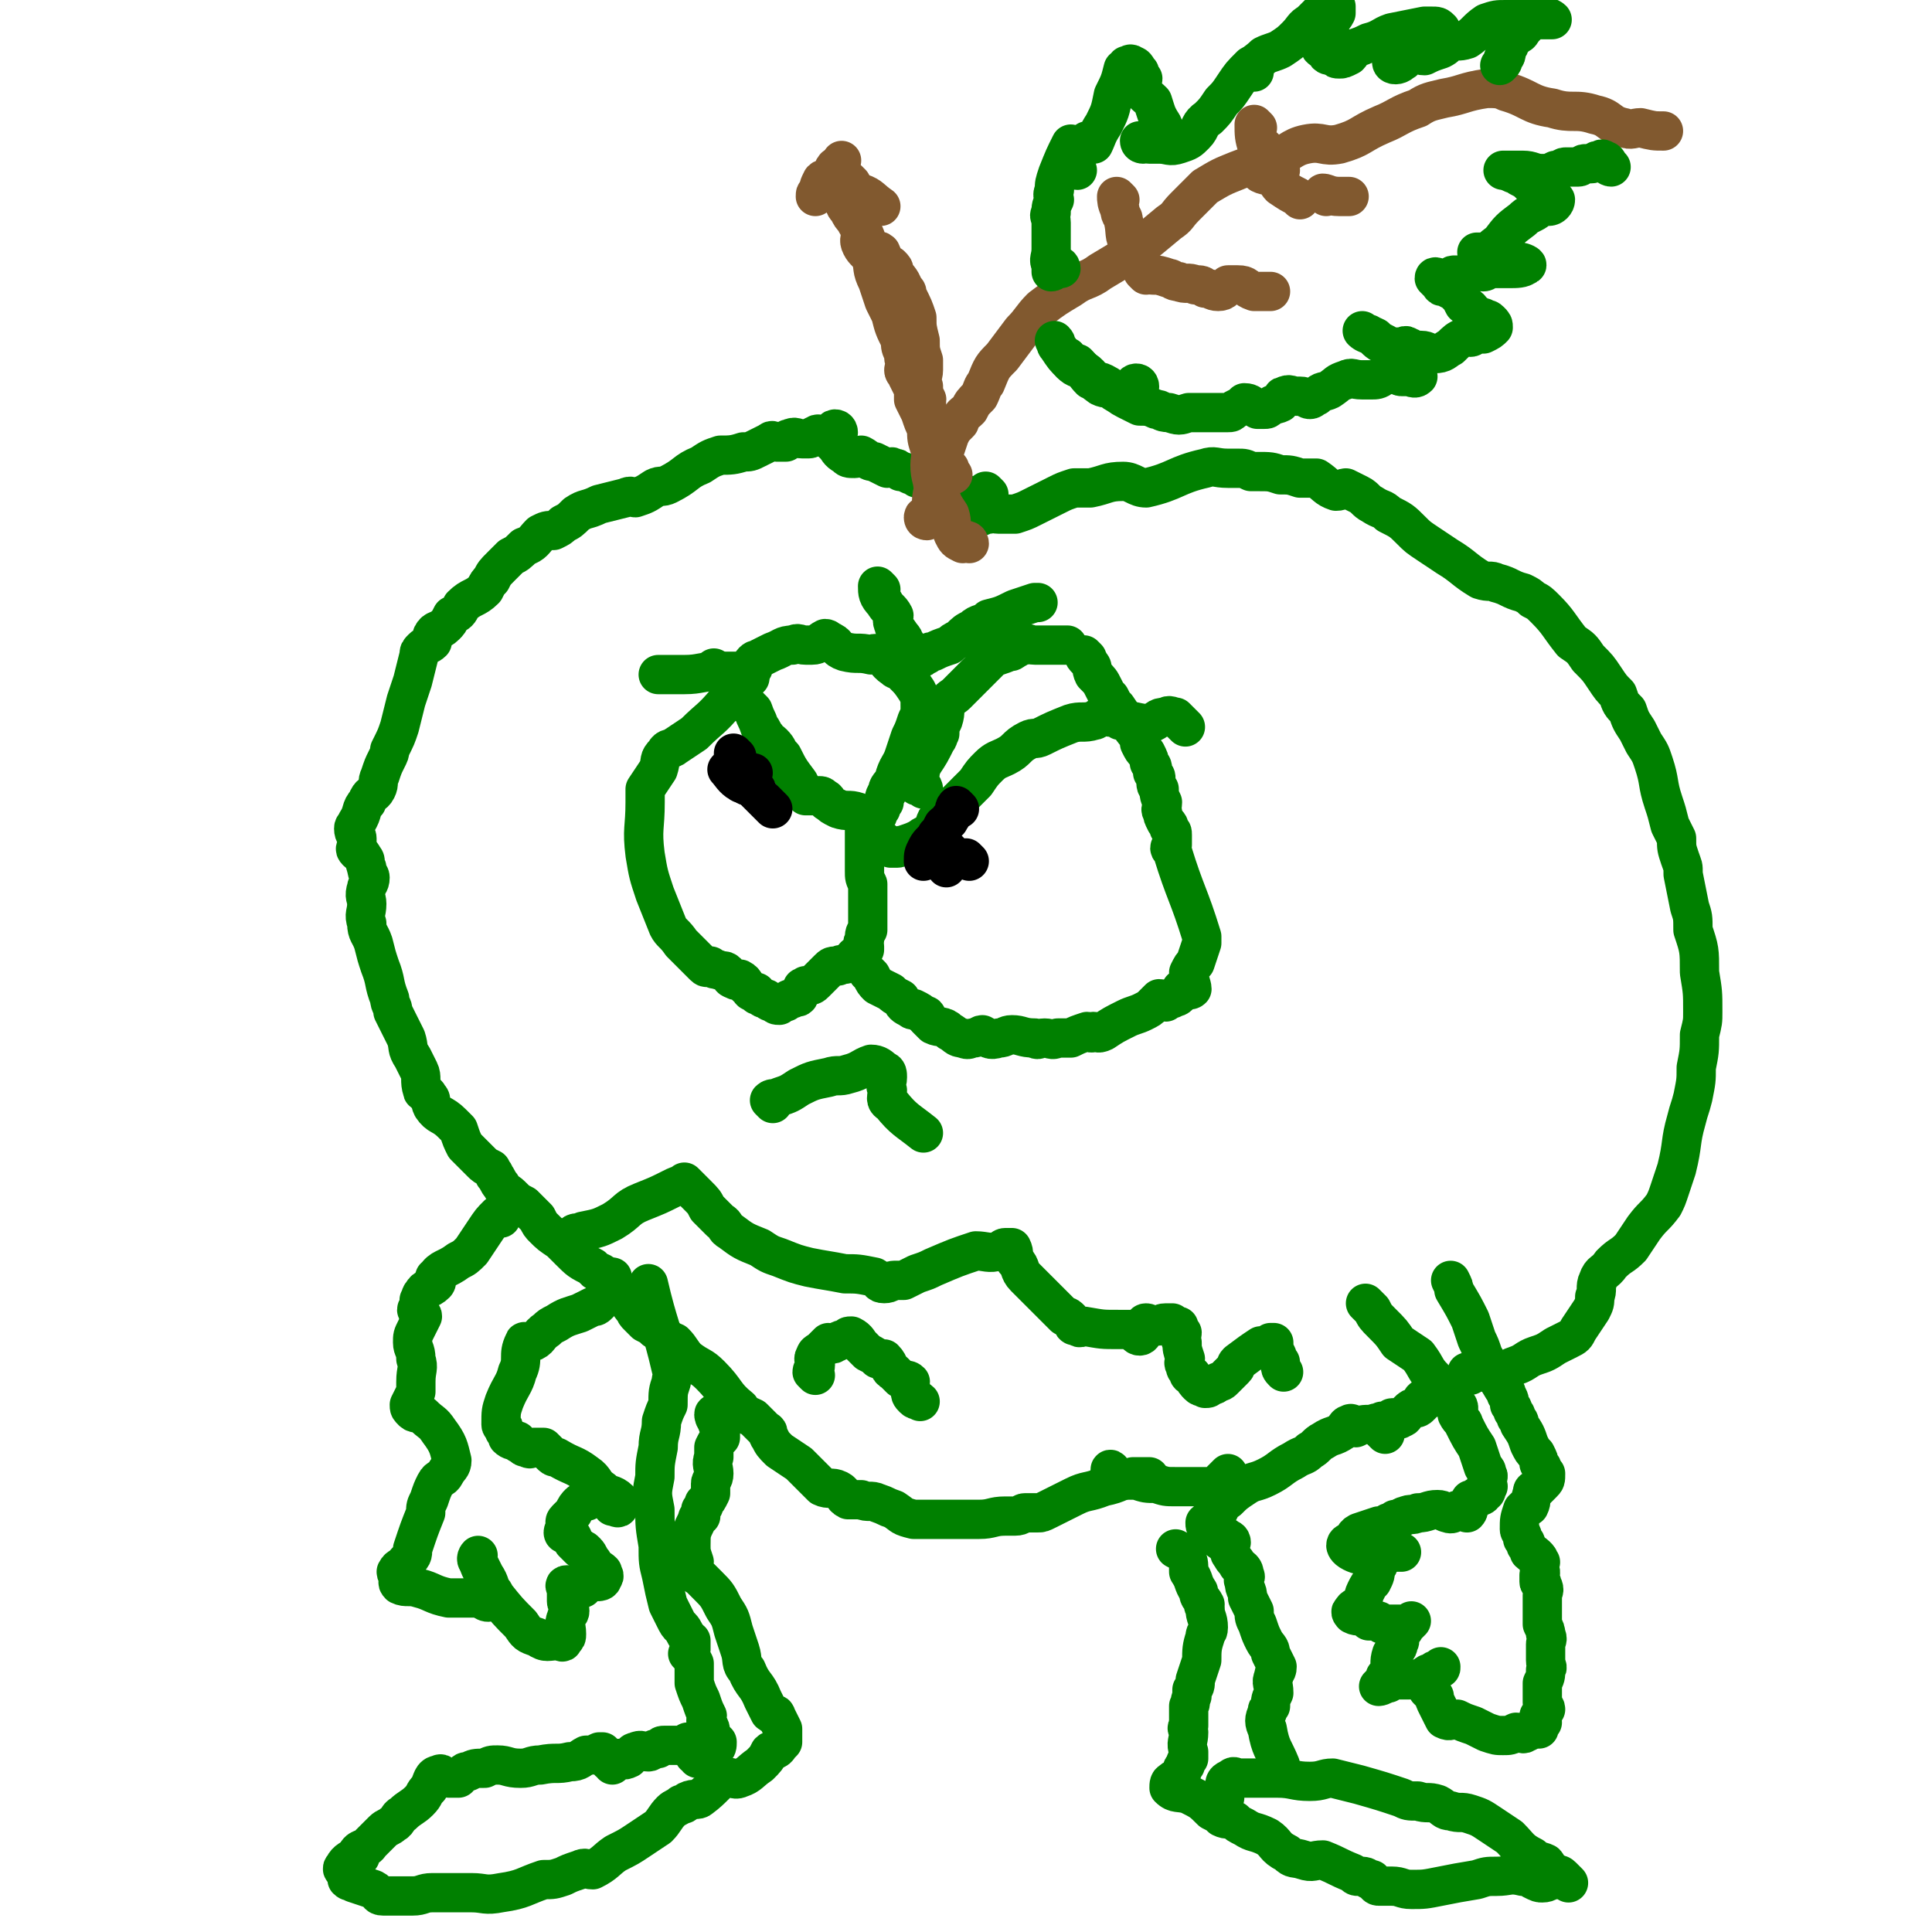 <svg viewBox='0 0 590 590' version='1.1' xmlns='http://www.w3.org/2000/svg' xmlns:xlink='http://www.w3.org/1999/xlink'><g fill='none' stroke='#008000' stroke-width='12' stroke-linecap='round' stroke-linejoin='round'><path d='M374,553c0,-1 -1,-1 -1,-1 0,-2 0,-2 1,-3 0,-2 -1,-2 0,-3 0,-2 0,-2 2,-3 1,-1 1,0 2,0 2,0 2,0 4,0 2,0 2,0 3,0 3,0 3,0 5,0 5,0 5,1 10,1 4,0 4,-1 7,-1 4,1 4,1 8,2 7,2 7,2 13,4 2,1 2,1 5,1 3,1 3,0 6,1 2,1 2,2 4,2 3,1 3,0 6,1 3,1 3,1 6,3 3,2 3,2 6,4 3,3 3,4 7,6 2,2 2,1 4,2 1,1 0,2 1,3 0,0 1,0 2,0 1,1 1,0 2,1 1,1 2,2 2,2 0,0 -1,-1 -3,-1 -1,0 -1,0 -2,0 -1,0 -1,1 -3,1 -1,0 -1,0 -3,-1 -1,-1 -1,-1 -3,-1 -4,-1 -4,0 -8,0 -3,0 -3,0 -6,1 -6,1 -6,1 -11,2 -5,1 -5,1 -9,1 -3,0 -3,-1 -6,-1 -2,0 -2,0 -4,0 -1,0 -1,-1 -2,-2 -1,0 0,0 -1,0 -1,-1 -1,-1 -3,-1 -1,0 -1,0 -2,-1 -5,-2 -4,-2 -9,-4 -3,0 -3,1 -6,0 -3,-1 -3,0 -5,-2 -4,-2 -3,-3 -6,-5 -4,-2 -4,-1 -7,-3 -2,-1 -2,-1 -3,-2 -2,-1 -2,0 -4,-1 -1,-1 -1,-1 -3,-2 -3,-3 -3,-3 -7,-5 -3,-1 -4,0 -6,-2 0,-1 0,-2 1,-2 0,-1 1,0 2,-1 1,-1 0,-1 1,-2 0,-1 0,-1 1,-2 0,-1 0,-1 1,-2 0,-1 0,-1 0,-2 -1,-3 0,-3 0,-6 0,-1 -1,-1 0,-2 0,-3 0,-3 0,-6 1,-1 0,-1 1,-3 0,-1 0,-1 0,-2 1,-1 1,-1 1,-3 1,-3 1,-3 2,-6 0,-3 0,-4 1,-7 0,-2 1,-1 1,-3 0,-3 -1,-3 -1,-6 -1,-1 0,-1 0,-1 -1,-2 -2,-2 -2,-4 -2,-3 -1,-3 -3,-6 0,-3 0,-3 -1,-5 -1,-1 -1,-1 -3,-2 '/><path d='M370,466c0,0 -1,-2 -1,-1 0,0 1,1 2,2 0,2 0,2 1,3 1,1 2,1 3,3 1,1 0,1 1,2 1,2 1,1 2,3 1,1 2,1 2,3 1,1 -1,1 0,2 0,3 1,2 1,5 1,2 1,2 2,4 0,2 0,2 1,4 1,3 1,3 2,5 1,2 2,2 2,4 1,2 1,2 2,4 0,2 -1,1 -1,3 -1,2 0,2 0,5 -1,2 -1,2 -1,4 -1,1 -1,1 -1,2 -1,2 -1,3 0,5 1,6 2,6 4,11 '/><path d='M376,471c0,0 0,-1 -1,-1 -1,-1 -1,-1 -2,-1 -1,-1 -1,-1 -3,-2 -1,0 -1,0 -1,0 -1,-1 -1,-1 -1,-2 1,-1 2,-1 3,-2 2,-2 1,-3 4,-5 2,-2 2,-2 5,-4 3,-2 3,-1 7,-3 4,-2 4,-3 8,-5 3,-2 3,-1 5,-3 2,-1 2,-2 4,-3 3,-2 3,-1 6,-3 1,-1 1,-2 2,-2 1,-1 1,1 2,1 2,-1 2,-1 5,-1 2,-1 2,0 3,-1 2,0 2,0 3,-1 '/><path d='M423,438c0,0 -1,-1 -1,-1 0,-1 1,-1 2,-2 1,-1 0,-1 2,-2 1,0 1,1 2,0 1,0 1,-1 2,-2 1,-1 1,-1 2,-1 1,0 1,0 2,-1 0,-1 0,-2 1,-2 0,0 1,0 2,0 '/><path d='M418,399c0,0 -1,-1 -1,-1 0,0 1,1 2,2 1,2 1,2 3,4 3,3 3,3 5,6 3,2 3,2 6,4 3,4 2,4 5,7 2,2 2,2 4,4 0,0 0,1 1,1 0,2 1,1 2,3 1,1 0,2 0,3 1,2 2,2 2,3 2,4 2,4 4,7 1,3 1,3 2,6 1,1 1,1 1,2 1,1 0,1 0,3 0,1 1,1 0,1 0,1 0,2 -1,2 0,1 -1,1 -2,1 -1,1 -1,1 -2,1 -1,2 0,3 -1,4 0,0 -1,-1 -2,-1 -2,0 -2,2 -4,1 -1,0 -1,-1 -3,-1 -3,0 -3,1 -6,1 -2,1 -2,0 -4,1 -1,0 -1,1 -3,1 -1,1 -1,1 -2,1 -1,1 -2,1 -3,1 -3,1 -3,1 -6,2 -2,1 -1,2 -3,3 0,0 -1,0 -1,1 0,0 0,1 2,2 2,1 3,1 6,1 3,0 3,0 6,-1 1,0 3,0 3,0 0,0 -1,0 -3,0 -1,0 -1,1 -2,1 -1,1 -1,1 -2,2 0,1 0,1 -1,2 0,2 0,2 -1,4 -1,1 -1,1 -2,3 -1,2 0,2 -2,4 -1,1 -2,1 -2,2 -1,0 0,1 0,1 2,1 2,0 3,0 2,1 1,1 2,2 2,0 2,0 3,0 1,1 1,1 1,1 2,0 2,0 3,0 1,0 1,0 2,0 1,0 1,0 2,0 1,0 2,-1 2,-1 0,0 -1,1 -2,2 0,1 -1,1 -2,2 0,1 1,2 0,3 0,2 -1,1 -2,3 -1,3 0,3 -1,6 0,1 -1,1 -1,1 0,1 0,1 -1,2 0,0 -1,1 -1,1 1,0 2,-1 3,-1 1,-1 1,-1 3,-1 1,0 1,0 3,0 2,0 2,0 5,-1 1,-1 1,-1 2,-1 1,-1 1,-1 2,-1 1,-1 1,0 1,-1 '/><path d='M437,517c0,-1 -1,-2 -1,-1 0,0 1,1 2,2 0,1 0,1 1,3 1,2 1,2 2,4 2,1 2,0 4,0 2,1 2,1 5,2 2,1 2,1 4,2 3,1 3,1 5,1 2,0 2,0 4,-1 2,0 2,1 3,0 1,0 1,-1 2,-1 1,0 1,0 2,0 0,-1 0,-1 1,-2 0,-1 -1,-1 -1,-2 1,-1 1,-1 2,-2 0,-1 -1,-1 -1,-2 0,-1 0,-1 0,-3 0,-1 0,-1 0,-3 1,-2 1,-2 1,-4 1,-1 0,-1 0,-3 0,-1 0,-1 0,-2 0,0 0,0 0,-1 0,-1 0,-1 0,-2 0,-1 1,-1 0,-3 0,-1 0,-1 -1,-3 0,0 0,0 0,-1 0,0 0,0 0,-1 0,-1 0,-1 0,-3 0,-2 0,-2 0,-4 0,-1 1,-1 0,-3 0,-1 -1,0 -1,-1 0,-1 0,-1 0,-2 1,-1 0,-1 0,-3 0,-1 1,-1 0,-1 0,-1 0,-1 -1,-2 -1,-1 -1,0 -2,-1 0,-1 0,-1 -1,-2 0,-1 0,-1 -1,-2 0,-2 -1,-2 -1,-3 0,-3 0,-3 1,-6 1,-1 1,-1 2,-1 1,-2 0,-2 1,-4 0,-1 0,-1 1,-1 1,-1 1,-1 2,-2 1,-1 1,-1 1,-3 0,0 0,0 -1,-1 0,-1 0,-1 -1,-2 0,-1 0,-1 -1,-3 -1,-1 -1,-1 -2,-3 -1,-3 -1,-3 -3,-6 0,-1 0,-1 -1,-2 0,-1 0,-1 -1,-2 0,-1 0,-1 -1,-2 0,-1 0,-2 -1,-3 0,-1 0,-1 -1,-2 -3,-5 -3,-5 -6,-10 -1,-3 -1,-3 -2,-5 -1,-3 -1,-3 -2,-6 -2,-4 -2,-4 -5,-9 0,-1 0,-1 -1,-3 '/><path d='M449,420c0,0 -1,-1 -1,-1 1,0 2,0 5,0 2,0 2,1 4,0 3,0 3,-1 6,-2 3,-1 3,-2 6,-3 3,-1 3,-1 6,-3 2,-1 2,-1 4,-2 2,-1 2,-1 3,-3 2,-3 2,-3 4,-6 1,-2 1,-2 1,-4 1,-2 0,-3 1,-5 1,-3 2,-2 4,-5 3,-3 3,-2 6,-5 2,-3 2,-3 4,-6 3,-4 3,-3 6,-7 1,-2 1,-2 2,-5 1,-3 1,-3 2,-6 2,-8 1,-8 3,-15 1,-4 1,-3 2,-7 1,-5 1,-5 1,-9 1,-5 1,-5 1,-10 1,-4 1,-4 1,-7 0,-6 0,-6 -1,-12 0,-7 0,-7 -2,-13 0,-4 0,-4 -1,-7 -1,-5 -1,-5 -2,-10 0,-3 0,-2 -1,-5 -1,-3 -1,-3 -1,-6 -1,-2 -1,-2 -2,-4 -1,-4 -1,-4 -2,-7 -2,-6 -1,-6 -3,-12 -1,-3 -1,-3 -3,-6 -1,-2 -1,-2 -2,-4 -2,-3 -2,-3 -3,-6 -2,-2 -2,-2 -3,-5 -2,-2 -2,-2 -4,-5 -2,-3 -2,-3 -5,-6 -2,-3 -2,-3 -5,-5 -4,-5 -4,-6 -8,-10 -2,-2 -2,-2 -4,-3 -1,-1 -1,-1 -3,-2 -4,-1 -4,-2 -8,-3 -2,-1 -2,0 -5,-1 -5,-3 -5,-4 -10,-7 -3,-2 -3,-2 -6,-4 -3,-2 -3,-2 -5,-4 -3,-3 -3,-3 -7,-5 -2,-2 -2,-1 -5,-3 -2,-1 -2,-2 -4,-3 -2,-1 -2,-1 -4,-2 -1,0 -1,1 -3,1 -3,-1 -3,-2 -6,-4 -3,0 -3,0 -5,0 -3,-1 -3,-1 -6,-1 -3,-1 -3,-1 -7,-1 -1,0 -1,0 -2,0 -2,-1 -2,-1 -4,-1 -2,0 -2,0 -3,0 -4,0 -4,-1 -7,0 -9,2 -9,4 -18,6 -3,0 -4,-2 -7,-2 -5,0 -5,1 -10,2 -3,0 -3,0 -5,0 -3,1 -3,1 -5,2 -4,2 -4,2 -8,4 -2,1 -2,1 -5,2 -2,0 -2,0 -5,0 -2,0 -2,-1 -3,0 -2,0 -2,1 -4,1 0,0 0,0 -1,0 '/><path d='M280,146c0,0 0,0 -1,-1 -1,0 -1,0 -1,0 -2,-1 -2,-1 -3,-1 -1,-1 -1,-1 -2,-1 -1,-1 -1,0 -2,0 -2,-1 -2,-1 -4,-2 -2,0 -2,-1 -4,-2 -1,0 -1,1 -2,1 -2,0 -2,0 -3,-1 -2,-1 -2,-2 -3,-3 -1,-1 -1,-1 -1,-1 '/><path d='M302,151c0,0 -1,-1 -1,-1 0,1 1,2 1,3 -1,1 -1,0 -2,1 -2,0 -2,1 -3,1 -1,-1 -1,-2 -2,-4 '/><path d='M256,132c0,0 0,-1 -1,-1 -1,0 0,1 -1,2 -1,0 -2,0 -3,0 -1,0 -1,-1 -2,0 -1,0 -1,1 -2,1 -1,0 -1,0 -2,0 -2,0 -2,-1 -4,0 -1,0 -1,1 -1,1 -2,0 -2,0 -3,0 -1,0 -1,-1 -2,0 -2,1 -2,1 -4,2 -2,1 -2,1 -4,1 -3,1 -4,1 -7,1 -3,1 -3,1 -6,3 -5,2 -4,3 -10,6 -2,1 -2,0 -4,1 -3,2 -3,2 -6,3 -1,0 -1,-1 -3,0 -4,1 -4,1 -8,2 -4,2 -4,1 -7,3 -2,2 -2,2 -4,3 -1,1 -1,1 -3,2 -2,0 -2,0 -4,1 -2,2 -2,3 -5,4 -2,2 -2,2 -4,3 -2,2 -2,2 -3,3 -2,2 -2,2 -3,4 -1,1 -1,1 -2,3 -3,3 -4,2 -7,5 -1,2 -1,2 -3,3 -1,2 -1,2 -2,3 -2,2 -3,1 -4,3 0,1 0,1 0,2 -1,1 -2,1 -3,2 -1,1 -1,1 -1,2 -1,4 -1,4 -2,8 -1,3 -1,3 -2,6 -1,4 -1,4 -2,8 -1,3 -1,3 -3,7 0,1 0,1 -1,3 -1,2 -1,2 -2,5 -1,2 0,2 -1,4 -1,2 -2,1 -3,4 -2,2 -1,3 -3,6 0,1 -1,1 -1,2 0,2 1,2 1,3 0,1 0,1 0,2 0,1 -1,1 0,2 1,1 1,0 2,2 1,1 0,1 1,3 0,2 1,2 1,3 0,2 -1,2 -1,3 -1,3 0,3 0,5 0,3 -1,3 0,6 0,3 1,3 2,6 1,4 1,4 2,7 2,5 1,5 3,10 0,2 1,2 1,4 1,2 1,2 2,4 1,2 1,2 2,4 1,3 0,3 2,6 1,2 1,2 2,4 1,2 0,3 1,6 0,1 1,0 2,2 1,1 0,1 1,3 2,3 3,2 6,5 1,1 1,1 2,2 1,3 1,3 2,5 1,1 1,1 2,2 2,2 2,2 3,3 1,1 1,1 3,2 0,1 1,1 1,2 1,1 1,2 2,3 1,2 2,2 3,3 2,2 2,2 4,3 2,2 2,2 4,4 1,2 1,2 2,3 2,2 2,2 5,4 1,1 1,1 3,3 3,3 3,3 7,5 1,2 2,1 3,2 2,2 2,2 3,4 2,2 2,2 4,4 2,1 1,2 3,3 0,1 0,1 1,2 1,1 1,1 2,2 2,1 2,1 3,2 2,1 1,1 3,2 1,2 1,1 3,2 2,2 2,3 4,5 4,3 4,2 7,5 5,5 4,6 9,10 1,2 2,2 4,3 2,2 2,2 4,4 1,0 0,1 1,2 1,2 1,2 3,4 3,2 3,2 6,4 3,3 3,3 5,5 1,1 1,1 2,2 2,1 3,0 5,1 2,1 1,2 3,3 2,0 2,0 4,0 2,1 3,0 5,1 3,1 2,1 5,2 3,2 2,2 6,3 2,0 2,0 5,0 3,0 3,0 7,0 1,0 1,0 3,0 2,0 2,0 3,0 1,0 1,0 2,0 4,0 4,-1 8,-1 1,0 1,0 3,0 2,0 2,-1 3,-1 2,0 2,0 4,0 1,0 1,0 3,-1 2,-1 2,-1 4,-2 2,-1 2,-1 4,-2 4,-2 4,-1 9,-3 5,-1 5,-2 9,-3 2,0 2,0 5,0 '/><path d='M340,450c0,0 -1,-2 -1,-1 0,0 0,2 1,2 1,1 2,1 4,1 2,0 2,0 3,0 3,1 3,1 6,1 3,1 3,1 6,1 3,0 3,0 6,0 2,0 2,0 4,0 1,0 1,1 2,0 1,-1 1,-1 2,-2 1,-1 1,-1 2,-2 '/><path d='M219,433c0,0 -1,-2 -1,-1 0,0 0,1 1,2 0,2 1,1 1,3 0,1 0,1 0,2 -1,1 -1,1 -2,3 0,1 0,1 0,3 -1,2 0,3 0,5 0,2 -1,2 -1,3 0,2 0,2 0,3 -1,2 -1,2 -2,3 0,1 0,1 -1,2 0,1 0,1 0,2 -1,1 -1,0 -1,1 -2,4 -2,4 -2,8 0,2 0,2 1,5 0,1 -1,1 0,3 0,1 1,1 2,2 1,1 1,1 2,2 3,3 3,3 5,7 2,3 2,3 3,7 1,3 1,3 2,6 1,3 0,4 2,6 2,5 3,4 5,9 1,2 1,2 2,4 1,1 2,0 2,1 1,2 1,2 2,4 0,1 0,1 0,3 0,0 0,0 0,1 -1,1 -1,1 -1,1 -1,2 -2,1 -3,2 -1,2 -1,2 -3,4 -3,2 -3,3 -6,4 -2,1 -3,-1 -5,0 -3,2 -3,3 -7,6 -1,1 -2,0 -4,1 -1,1 -1,1 -2,1 -1,1 -2,1 -3,2 -2,2 -2,3 -4,5 -3,2 -3,2 -6,4 -3,2 -3,2 -7,4 -3,2 -3,3 -7,5 -2,0 -2,-1 -4,0 -3,1 -3,1 -5,2 -3,1 -3,1 -6,1 -6,2 -6,3 -13,4 -5,1 -5,0 -9,0 -6,0 -6,0 -12,0 -3,0 -3,1 -6,1 -3,0 -3,0 -7,0 -1,0 -1,0 -2,0 -2,0 -1,-1 -3,-2 -3,-1 -3,-1 -6,-2 -1,-1 -1,0 -2,-1 0,-1 0,-1 0,-2 -1,-1 -2,-1 -1,-2 1,-2 2,-2 5,-4 '/><path d='M110,567c0,-1 -1,-1 -1,-1 1,-2 3,-1 4,-3 2,-2 2,-2 4,-4 1,-1 2,-1 3,-2 2,-1 1,-2 3,-3 2,-2 3,-2 5,-4 2,-2 1,-2 3,-4 1,-2 1,-4 3,-4 1,-1 1,1 3,1 1,0 1,0 3,0 0,0 0,-1 1,-1 1,-1 1,-1 2,-1 2,-1 2,-1 5,-1 2,-1 2,-1 4,-1 3,0 3,1 7,1 3,0 3,-1 6,-1 5,-1 5,0 9,-1 3,0 3,-1 5,-2 2,0 2,0 4,-1 0,0 0,0 1,0 '/><path d='M187,539c0,-1 -1,-1 -1,-1 1,-1 1,-1 3,-1 1,0 1,1 3,0 1,-1 1,-2 2,-2 2,-1 2,0 4,0 1,0 1,-1 3,-1 1,-1 1,-1 2,-1 0,0 0,0 1,0 1,0 1,0 2,0 1,0 2,0 2,0 1,0 1,0 2,-1 '/><path d='M213,537c0,-1 0,-1 -1,-1 0,-1 -1,-2 0,-2 0,0 1,0 2,0 1,0 1,0 2,0 1,0 1,1 2,0 1,0 1,-1 1,-2 -1,-1 -2,0 -3,-1 0,-1 1,-1 1,-2 0,-2 -1,-2 -1,-3 -1,-1 0,-1 0,-2 -1,-2 -1,-2 -2,-5 -1,-2 -1,-2 -2,-5 0,-1 0,-1 0,-3 0,-2 0,-2 0,-3 -1,-2 -1,-2 -2,-3 0,0 1,0 1,-1 0,-1 0,-2 0,-3 -1,-1 -1,0 -1,-1 -1,-1 -1,-2 -2,-3 -1,-1 -1,-1 -2,-3 -1,-2 -1,-2 -2,-4 -1,-4 -1,-4 -2,-9 -1,-4 -1,-4 -1,-9 -1,-6 -1,-6 -1,-11 -1,-5 -1,-5 0,-10 0,-4 0,-4 1,-9 0,-4 1,-4 1,-8 1,-3 1,-3 2,-5 0,-4 0,-4 1,-7 0,-2 1,-2 0,-4 -3,-13 -4,-13 -7,-26 '/><path d='M153,372c0,0 0,-1 -1,-1 -2,2 -2,2 -4,5 -2,3 -2,3 -4,6 -2,2 -2,2 -4,3 -4,3 -5,2 -7,5 -1,0 1,1 0,2 -2,2 -3,1 -4,3 -1,1 0,1 -1,2 0,1 0,1 0,2 -1,1 -1,1 0,2 0,1 1,0 1,1 -1,2 -1,2 -2,4 -1,2 -1,2 -1,4 0,2 1,2 1,5 1,3 0,3 0,7 0,1 0,1 0,3 -1,2 -1,2 -2,4 0,1 0,1 1,2 1,1 2,0 3,1 3,3 3,2 5,5 3,4 3,5 4,9 0,2 -1,2 -2,4 -1,2 -2,1 -3,3 -1,2 -1,2 -2,5 -1,2 -1,2 -1,4 -2,5 -2,5 -4,11 0,2 0,2 -2,4 -1,2 -2,1 -3,3 0,1 1,1 1,2 0,1 -1,1 0,2 2,1 3,0 6,1 4,1 4,2 9,3 1,0 1,0 3,0 2,0 2,0 5,0 3,0 3,2 5,1 1,0 1,-1 1,-2 0,-1 -1,-1 -2,-3 0,-1 0,-1 -1,-3 -1,-2 -1,-1 -2,-4 -1,-1 0,-2 0,-2 0,0 -1,1 0,2 1,2 1,2 2,4 2,3 1,3 3,6 4,5 4,5 8,9 2,3 2,3 5,4 3,2 3,1 7,1 0,0 1,1 1,0 1,-1 1,-1 1,-2 0,-3 -1,-3 0,-5 0,-1 1,-1 1,-2 0,-2 -1,-2 -1,-3 0,-2 0,-2 0,-4 0,0 -1,-1 0,-1 0,0 1,0 2,0 '/><path d='M178,485c0,0 -1,-1 -1,-1 1,-1 1,-1 3,-1 1,0 1,0 2,0 1,0 2,0 2,-1 1,-1 0,-1 0,-2 -1,-1 -2,-1 -3,-3 -1,-1 -1,-2 -2,-3 -1,-1 -1,-1 -2,-1 -1,-1 -1,-1 -2,-2 0,-1 0,-2 -1,-2 0,-1 -2,0 -2,-1 0,-1 1,-1 1,-2 0,-1 -1,-1 0,-2 1,-1 1,-1 2,-2 1,-2 1,-2 2,-3 1,-1 2,0 3,-1 1,0 1,-1 2,-1 1,0 1,0 2,0 2,1 2,2 3,3 1,0 2,1 2,0 0,0 0,-1 0,-2 -2,-2 -3,-1 -5,-3 -3,-2 -2,-3 -5,-5 -4,-3 -4,-2 -9,-5 -1,0 -1,0 -2,-1 -1,-1 -1,-1 -2,-2 -1,0 -2,0 -3,0 -1,0 -1,1 -2,0 -1,0 -1,0 -2,-1 0,0 -1,0 -1,-1 -1,0 -2,0 -3,-1 0,-1 0,-1 -1,-2 0,-2 -1,-1 -1,-2 0,-4 0,-4 1,-7 2,-5 3,-5 4,-9 2,-4 0,-5 2,-9 0,-1 1,1 2,0 3,-1 2,-2 5,-4 1,-1 1,-1 3,-2 3,-2 4,-2 7,-3 2,-1 2,-1 4,-2 1,0 1,0 2,-1 1,-1 1,-2 2,-3 1,-3 1,-3 2,-5 '/></g>
<g fill='none' stroke='#81592F' stroke-width='12' stroke-linecap='round' stroke-linejoin='round'><path d='M283,159c0,0 -1,0 -1,-1 0,-1 1,0 2,-1 1,-3 0,-4 1,-7 0,-4 -1,-4 -1,-8 0,-3 1,-3 1,-7 0,-2 -1,-2 -1,-3 -1,-2 0,-2 0,-3 -1,-3 -1,-3 -1,-5 -1,-1 0,-1 0,-2 -1,-2 -1,-2 -1,-4 -1,-3 0,-3 0,-5 0,-2 0,-2 0,-3 -1,-3 -1,-3 -1,-6 -1,-4 -1,-4 -1,-7 -1,-3 -1,-3 -3,-7 0,-1 0,-1 -1,-2 -1,-3 -2,-3 -3,-5 0,-1 0,-1 -1,-2 0,0 -1,0 -2,0 -1,-2 0,-2 -1,-4 -1,-1 -2,0 -3,-1 -2,-3 -1,-3 -3,-6 -1,-1 -1,-1 -2,-3 -1,-1 -1,-1 -2,-3 -1,-1 -1,-1 -1,-3 -1,-1 -1,-1 -2,-3 '/><path d='M296,166c0,0 0,-1 -1,-1 -1,0 -1,1 -1,1 -2,-1 -2,-1 -3,-3 -1,-3 0,-3 -1,-6 -2,-3 -2,-3 -3,-6 -1,-4 -1,-4 -1,-7 -1,-4 -1,-3 -2,-7 -1,-3 -1,-3 -1,-6 -1,-2 -1,-2 -2,-5 -1,-2 -1,-2 -2,-4 0,-1 0,-2 0,-3 -1,-2 -1,-2 -2,-4 0,-1 -1,-1 -1,-2 0,-1 1,-1 1,-2 -1,-1 -1,-1 -1,-3 -1,-2 -1,-2 -1,-4 -2,-4 -2,-4 -3,-8 -1,-2 -1,-2 -2,-4 -1,-3 -1,-3 -2,-6 -2,-4 -1,-4 -2,-7 -1,-2 -2,-2 -3,-4 -1,-2 0,-2 0,-5 -1,-2 -1,-2 -2,-4 0,-1 0,-1 0,-3 -1,-2 -1,-2 -2,-4 -1,-2 -1,-2 -2,-4 -1,-1 -2,-1 -2,-3 0,-1 1,-1 2,-3 '/><path d='M260,56c0,0 0,0 -1,-1 -1,0 -1,1 -2,1 '/><path d='M258,57c0,0 -1,-1 -1,-1 1,1 1,2 3,3 1,1 1,-1 3,0 3,1 3,2 6,4 0,0 0,0 0,0 '/><path d='M256,52c0,0 0,-1 -1,-1 -1,1 0,2 -1,3 -1,1 -2,0 -3,1 -1,2 -1,2 -1,4 -1,0 -1,0 -1,1 '/><path d='M258,62c0,0 -1,-1 -1,-1 1,0 2,1 3,1 1,0 1,0 2,0 3,0 3,0 5,1 1,0 1,0 1,0 '/><path d='M290,143c0,0 -1,-1 -1,-1 0,1 2,3 2,3 0,0 -2,0 -3,-1 0,-1 0,-1 0,-2 -1,-2 -1,-2 0,-3 1,-3 1,-3 2,-6 1,-2 1,-2 3,-4 1,-3 1,-2 3,-4 1,-2 1,-2 3,-4 1,-2 1,-3 2,-4 2,-5 2,-5 5,-8 3,-4 3,-4 6,-8 3,-3 3,-4 6,-7 4,-3 4,-3 9,-6 4,-3 5,-2 9,-5 5,-3 5,-3 10,-6 5,-4 5,-4 11,-9 3,-2 2,-2 5,-5 3,-3 3,-3 6,-6 5,-3 5,-3 10,-5 5,-2 5,-1 10,-3 6,-2 6,-4 11,-5 5,-1 5,1 10,0 7,-2 6,-3 13,-6 5,-2 5,-3 11,-5 3,-2 4,-2 8,-3 6,-1 6,-2 13,-3 3,0 4,0 6,1 7,2 7,4 14,5 6,2 7,0 13,2 5,1 4,3 9,4 2,1 3,0 5,0 4,1 4,1 7,1 '/><path d='M384,39c0,0 -1,-1 -1,-1 0,3 0,4 1,7 0,1 1,-1 2,0 1,1 1,1 1,3 0,0 -1,1 0,1 0,1 1,0 2,1 1,1 1,1 2,2 '/><path d='M405,60c0,0 -1,-1 -1,-1 1,0 2,1 5,1 1,0 1,0 3,0 '/><path d='M397,61c0,0 0,0 -1,-1 -2,-1 -2,-1 -5,-3 -1,-1 -1,-2 -3,-3 -1,-1 -1,0 -3,-1 -1,-1 -1,-1 -2,-2 '/><path d='M342,61c0,0 -1,-1 -1,-1 0,1 0,2 1,4 0,2 1,2 1,3 1,4 0,5 2,8 0,1 1,1 2,1 '/><path d='M350,84c0,0 -1,-1 -1,-1 1,0 1,1 3,1 2,0 2,0 5,1 1,0 1,1 3,1 2,1 3,0 5,1 2,0 2,0 3,1 2,0 2,1 4,1 2,0 2,-1 3,-2 2,0 2,0 3,0 3,0 2,1 5,2 2,0 2,0 5,0 '/></g>
<g fill='none' stroke='#008000' stroke-width='12' stroke-linecap='round' stroke-linejoin='round'><path d='M324,82c0,0 0,-1 -1,-1 -1,1 -1,2 -2,2 0,0 0,-1 0,-2 -1,-2 0,-2 0,-5 0,-4 0,-4 0,-8 0,-2 -1,-2 0,-3 0,-2 0,-2 1,-4 0,-1 -1,-1 0,-3 0,-2 0,-2 1,-5 2,-5 2,-5 4,-9 '/><path d='M329,52c0,0 -1,0 -1,-1 0,0 -1,0 -1,-1 1,-1 1,-1 2,-2 0,-1 0,-2 1,-3 1,-1 1,-1 2,-2 1,0 1,1 2,1 1,-2 1,-3 3,-6 2,-4 2,-4 3,-9 2,-4 2,-4 3,-8 1,0 0,0 1,-1 1,0 1,-1 2,0 1,0 1,1 2,2 0,1 0,1 1,2 0,1 -1,2 0,3 0,2 1,2 3,4 1,3 1,4 3,7 1,2 0,2 1,4 '/><path d='M349,44c0,0 -1,0 -1,-1 1,0 1,1 3,1 1,0 1,0 3,0 3,0 3,1 6,0 3,-1 3,-1 5,-3 2,-2 1,-3 4,-5 2,-2 2,-2 4,-5 2,-2 2,-2 4,-5 2,-3 2,-3 5,-6 '/><path d='M383,22c0,0 -1,0 -1,-1 1,-2 2,-2 4,-4 2,-1 3,-1 5,-2 3,-2 3,-2 5,-4 2,-2 2,-3 4,-4 2,-2 2,-2 4,-4 1,0 1,0 2,0 1,-1 1,-1 2,-1 0,0 0,1 0,2 -1,2 -2,2 -2,3 -1,1 0,1 0,2 -1,2 -1,2 -1,3 -1,1 -2,1 -2,2 0,1 1,1 2,2 0,1 1,1 2,1 1,1 1,1 2,1 1,0 1,0 3,-1 1,-1 0,-1 1,-2 3,-1 3,-1 5,-2 4,-1 4,-2 7,-3 5,-1 5,-1 10,-2 1,0 1,0 2,0 2,0 2,0 3,1 0,1 0,2 -1,2 0,0 -1,-1 -2,-1 -1,0 -1,0 -2,1 -2,1 -1,2 -3,3 -1,1 -2,0 -3,1 -1,1 -1,1 -2,3 -1,1 -2,1 -2,1 0,1 2,1 3,0 2,-1 1,-2 3,-3 2,0 2,1 4,1 2,-1 2,-1 5,-2 2,-1 1,-1 3,-2 2,-1 2,0 5,-1 3,-2 3,-3 6,-5 3,-1 3,-1 6,-1 2,0 2,0 4,0 2,0 2,-1 3,-1 1,0 1,0 3,0 1,0 1,0 1,0 2,0 3,1 3,1 0,0 -2,0 -3,0 -1,0 -1,0 -2,0 -1,0 -1,0 -2,1 -1,1 -1,1 -2,2 -1,2 -1,1 -2,2 -1,1 -1,1 -2,2 0,1 0,1 -1,2 0,2 0,2 -1,3 0,1 0,1 -1,2 '/><path d='M492,51c0,0 -1,0 -1,-1 0,0 0,-1 -1,-1 -1,-1 -1,0 -2,0 -1,0 -1,1 -2,1 -1,0 -1,0 -2,0 -1,0 -1,1 -2,1 -2,0 -2,0 -4,0 -1,0 -1,1 -3,1 -2,1 -2,1 -4,1 -3,0 -3,-1 -6,-1 -1,0 -1,0 -2,0 -1,0 -1,0 -2,0 -1,0 -2,0 -2,0 0,0 1,0 3,1 1,0 1,0 2,1 2,1 2,1 4,3 3,1 3,2 5,3 1,1 2,1 2,1 0,1 -1,2 -2,2 -1,0 -1,-1 -2,0 -2,1 -1,1 -3,2 -2,1 -2,1 -3,2 -4,3 -4,3 -7,7 -3,2 -2,2 -5,4 -1,0 -2,-1 -2,-1 0,0 1,0 3,0 1,0 1,1 2,1 1,1 1,0 3,1 1,0 1,0 1,0 1,1 1,1 2,1 1,0 1,0 2,0 1,0 3,1 2,1 -1,1 -3,1 -5,1 -1,0 -1,0 -3,0 -1,0 -1,0 -2,0 -2,0 -2,1 -3,1 -2,0 -2,-1 -4,0 -1,0 0,1 -2,1 0,1 0,0 -1,0 -1,0 -1,0 -2,0 -1,0 -1,1 -2,1 -1,0 -1,0 -2,0 -1,0 -2,-1 -2,0 0,0 1,1 2,2 0,1 1,0 2,1 2,1 2,1 3,2 1,1 1,1 2,3 2,1 2,1 3,3 1,0 1,0 2,1 1,0 1,0 1,0 1,1 1,0 2,1 1,1 1,1 1,2 -1,1 -1,1 -3,2 0,0 -1,0 -2,0 -1,0 -1,1 -2,1 -1,0 -1,-1 -2,0 -2,1 -2,1 -4,3 -2,1 -2,2 -5,2 -2,0 -2,-1 -4,-1 -1,0 -1,0 -2,0 -1,0 -1,-1 -2,-1 -1,-1 -1,0 -2,0 -3,0 -3,0 -6,-1 -2,-1 -2,-2 -4,-3 -1,0 -2,-1 -2,-1 1,1 2,1 4,2 1,1 1,1 3,2 2,2 2,2 4,3 1,0 1,0 2,0 1,1 1,1 1,1 1,1 2,1 2,3 0,0 -1,1 -1,2 1,0 2,1 2,1 -1,1 -2,0 -3,0 -1,0 -1,0 -2,0 -1,0 -1,-1 -2,-1 -1,-1 -1,-1 -2,0 -1,0 -1,1 -2,1 -1,1 -2,1 -3,1 -2,0 -2,0 -3,0 -3,0 -3,-1 -5,0 -3,1 -2,1 -5,3 -2,1 -2,0 -4,2 -1,0 -1,1 -2,1 -1,0 -1,-1 -3,-1 0,0 0,0 -1,0 -2,0 -2,-1 -4,0 -1,0 0,1 -1,2 -2,1 -2,0 -3,1 -1,1 -1,1 -2,1 -1,0 -1,0 -2,0 -2,-1 -2,-2 -4,-2 -1,1 -1,1 -3,2 -1,1 -1,1 -2,1 -3,0 -3,0 -6,0 -3,0 -3,0 -6,0 -3,1 -3,1 -6,0 -3,0 -2,-1 -4,-1 -2,-1 -3,-1 -5,-1 -2,-1 -2,-1 -4,-2 -4,-2 -3,-3 -7,-5 -2,-1 -2,0 -4,-1 -2,-2 -2,-3 -4,-5 -1,0 -1,0 -2,0 -1,-1 0,-1 -1,-2 '/><path d='M348,118c0,0 0,-1 -1,-1 -1,0 -1,1 -2,2 -1,1 -1,1 -2,1 -1,0 -1,0 -2,0 -1,0 -1,-1 -1,-1 -2,-1 -2,0 -4,-1 -3,-2 -2,-3 -5,-5 -2,-1 -2,0 -4,-2 -2,-2 -2,-2 -4,-5 -1,-1 0,-1 -1,-2 '/><path d='M362,222c0,0 0,0 -1,-1 -1,-1 -1,-1 -2,-2 -1,0 -2,-1 -3,0 -3,0 -2,1 -5,2 -4,0 -4,-1 -9,-1 -1,-1 -1,-1 -3,-1 -1,0 -1,-1 -3,0 -1,0 -1,1 -2,1 -3,1 -4,0 -7,1 -5,2 -5,2 -9,4 -2,1 -2,0 -4,1 -4,2 -3,3 -7,5 -2,1 -3,1 -5,3 -2,2 -2,2 -4,5 -3,3 -3,3 -6,6 -3,2 -3,2 -5,4 -2,2 -1,3 -3,5 -1,1 -2,1 -3,2 -2,1 -2,1 -5,2 -1,0 -1,1 -2,1 -1,0 -1,0 -2,0 -1,-1 -1,-1 -2,-2 -1,0 -1,0 -2,-1 -1,0 -1,0 -1,0 -1,-1 0,-2 0,-3 0,-1 -1,-1 0,-2 0,-1 0,-1 1,-2 0,-1 0,-1 1,-2 0,-1 0,-1 1,-2 0,-1 0,-2 1,-3 0,-2 1,-2 2,-4 1,-4 2,-4 3,-7 1,-3 1,-3 2,-6 1,-2 1,-2 2,-5 1,-2 1,-2 1,-4 0,-3 0,-3 -1,-5 -2,-3 -2,-3 -4,-5 -2,-2 -2,-1 -3,-2 -3,-2 -2,-3 -5,-4 -1,-1 -1,0 -2,0 -4,-1 -4,0 -8,-1 -3,-1 -2,-2 -4,-3 -1,0 -1,-1 -2,-1 -2,1 -2,2 -4,2 -1,0 -1,0 -2,0 -2,0 -2,-1 -4,0 -3,0 -3,1 -6,2 -2,1 -2,1 -4,2 -1,1 -1,0 -2,1 -1,1 0,1 0,2 -1,0 -1,0 -2,1 -2,0 -2,0 -3,0 -3,0 -3,0 -5,0 -6,0 -6,1 -11,1 -4,0 -4,0 -8,0 '/><path d='M219,205c0,0 -1,-1 -1,-1 1,1 2,1 4,3 1,1 1,1 2,2 2,2 2,2 3,5 1,1 1,1 3,3 1,3 1,2 2,5 1,1 1,2 2,3 0,1 1,1 2,2 2,2 1,2 3,4 2,4 2,4 5,8 1,2 1,2 2,4 2,0 2,0 4,0 1,0 1,0 2,1 1,0 0,1 1,1 1,1 1,1 3,2 3,1 3,0 6,1 2,1 2,1 4,2 '/><path d='M264,250c0,0 -1,-1 -1,-1 0,1 1,1 1,3 0,1 0,1 0,2 0,2 0,2 0,4 0,2 0,2 0,3 0,3 0,3 0,5 0,2 0,2 1,4 0,2 0,2 0,3 0,1 0,1 0,2 0,1 0,1 0,3 0,1 0,1 0,2 0,2 0,2 0,4 -1,1 -1,1 -1,3 -1,1 0,1 0,2 0,0 0,1 0,1 -1,1 -2,1 -3,2 -1,1 0,1 -2,2 -1,1 -2,0 -3,1 -2,0 -2,0 -3,1 -1,1 -1,1 -2,2 -1,1 -1,1 -2,2 -1,1 -1,1 -3,1 -1,1 -1,0 -1,1 -1,1 0,1 -1,2 0,1 -1,0 -2,1 -1,0 -1,0 -2,1 -1,0 -1,0 -2,1 -1,0 -1,0 -2,-1 -1,0 -1,0 -2,-1 -1,0 -1,0 -2,-1 -1,0 -1,0 -1,-1 -1,0 -2,0 -2,-1 -2,-1 -1,-2 -3,-3 0,0 -1,1 -2,0 -1,0 -1,-1 -2,-2 -1,-1 -1,0 -3,-1 -1,0 -1,0 -2,-1 -1,0 -1,1 -2,0 -1,-1 -1,-1 -3,-3 -2,-2 -2,-2 -4,-4 -2,-3 -3,-3 -4,-5 -2,-5 -2,-5 -4,-10 -2,-6 -2,-6 -3,-12 -1,-8 0,-8 0,-16 0,-2 0,-2 0,-4 2,-3 2,-3 4,-6 1,-3 0,-3 2,-5 1,-2 2,-1 3,-2 3,-2 3,-2 6,-4 5,-5 5,-4 10,-10 2,-2 1,-3 4,-6 1,-1 2,-1 3,-1 '/><path d='M282,241c0,0 0,-1 -1,-1 -1,0 -1,0 -1,0 -1,-2 0,-2 1,-4 0,-1 0,-1 1,-3 2,-3 2,-3 4,-7 1,-1 0,-1 1,-2 0,-2 0,-2 1,-4 1,-3 0,-3 1,-5 1,-2 2,-2 3,-3 2,-2 2,-2 4,-4 2,-2 2,-2 4,-4 2,-2 2,-2 3,-3 2,-1 3,-1 5,-2 1,0 1,0 2,-1 1,0 0,0 1,-1 1,0 1,0 2,0 1,-1 1,0 3,0 3,0 3,0 5,0 2,0 2,0 3,0 1,0 1,0 2,0 '/><path d='M332,201c0,0 -1,-1 -1,-1 0,1 1,1 2,3 1,1 0,1 1,3 2,2 2,2 3,4 1,2 1,2 2,3 1,2 1,2 2,3 2,3 2,3 4,5 1,2 1,2 2,3 1,2 1,2 1,3 1,2 1,2 2,3 1,2 1,2 1,3 1,1 1,1 1,3 1,1 1,1 1,2 0,2 0,2 1,3 0,2 0,2 1,4 0,2 -1,2 0,3 0,1 0,1 1,3 1,1 1,1 1,2 1,1 1,1 1,2 0,2 0,2 0,3 -1,1 -1,1 0,2 4,13 5,13 9,26 0,1 0,1 0,2 -1,3 -1,3 -2,6 -1,1 -1,1 -2,3 0,2 1,4 1,5 -1,1 -2,-1 -3,0 -1,0 0,1 -1,2 -1,1 -1,0 -2,1 -1,0 -1,0 -2,1 -1,0 -1,-1 -2,-1 -1,1 -1,1 -2,2 -1,1 -1,1 -3,2 -2,1 -3,1 -5,2 -4,2 -4,2 -7,4 -2,1 -2,0 -3,0 -1,1 -1,0 -2,0 -3,1 -3,1 -5,2 -2,0 -2,0 -4,0 -2,1 -2,0 -4,0 -2,0 -2,1 -3,0 -4,0 -4,-1 -7,-1 -2,0 -2,1 -4,1 -3,1 -3,0 -5,-1 -1,0 -1,1 -3,1 -1,0 -1,1 -3,0 -2,0 -2,-1 -4,-2 -2,-2 -3,-1 -5,-2 -1,-1 -1,-1 -2,-2 0,-1 0,-1 -1,-1 -1,-1 -1,-1 -3,-2 0,0 0,1 -1,0 -2,-1 -2,-1 -3,-3 -2,-1 -2,-1 -3,-2 -2,-1 -2,-1 -4,-2 -1,-1 -1,-1 -2,-3 0,0 0,0 -1,-1 '/><path d='M269,180c0,0 -1,-1 -1,-1 0,2 0,3 2,5 1,2 2,2 3,4 0,1 -1,1 0,3 0,1 1,1 2,3 1,1 1,1 1,2 1,0 0,1 1,1 1,2 1,2 2,3 1,1 1,1 2,1 1,0 1,-1 2,-1 1,-1 1,-1 2,-1 2,-1 2,-1 5,-2 1,-1 1,-1 3,-2 2,-2 2,-2 4,-3 2,-2 3,-1 5,-3 4,-1 4,-1 8,-3 3,-1 3,-1 6,-2 1,0 1,0 1,0 '/><path d='M236,337c0,0 -1,-1 -1,-1 1,-1 2,0 3,-1 3,-1 3,-1 6,-3 4,-2 4,-2 9,-3 3,-1 3,0 6,-1 4,-1 4,-2 7,-3 2,0 3,1 4,2 1,0 1,1 1,2 0,2 -1,2 0,4 0,2 -1,3 1,4 4,5 5,5 10,9 '/><path d='M176,378c0,0 -1,-1 -1,-1 1,-1 2,0 3,-1 5,-1 5,-1 9,-3 5,-3 4,-4 9,-6 5,-2 5,-2 9,-4 2,-1 2,-1 3,-1 1,-1 1,-1 1,-1 1,1 1,1 2,2 1,1 1,1 2,2 2,2 2,2 3,4 2,2 2,2 4,4 2,1 1,2 3,3 4,3 4,3 9,5 3,2 3,2 6,3 5,2 5,2 9,3 5,1 6,1 11,2 4,0 4,0 9,1 2,1 1,2 3,2 2,0 2,-1 3,-1 1,0 1,0 3,0 2,-1 2,-1 4,-2 3,-1 3,-1 5,-2 7,-3 7,-3 13,-5 3,0 4,1 7,0 1,0 1,-1 2,-1 1,0 1,0 2,0 1,2 0,2 1,4 2,2 1,3 3,5 4,4 4,4 8,8 2,2 2,2 4,4 1,0 1,0 2,1 1,1 0,2 2,2 1,1 1,0 2,0 6,1 5,1 11,1 2,0 2,0 3,0 2,1 2,2 3,2 1,0 1,-1 2,-2 0,-1 -1,-2 0,-2 1,0 1,1 3,1 2,0 1,-1 3,-1 1,0 1,0 2,0 1,1 1,1 2,1 0,1 0,1 1,2 0,1 -1,2 0,3 0,2 0,2 1,5 0,1 -1,1 0,2 0,1 0,1 1,2 0,1 0,1 1,1 1,2 1,2 2,3 1,1 1,0 2,1 1,0 1,0 2,-1 1,0 1,0 2,-1 1,0 1,0 2,-1 1,-1 1,-1 3,-3 1,-1 0,-1 1,-2 4,-3 4,-3 7,-5 2,0 2,0 3,-1 1,0 1,0 1,0 0,2 0,2 1,4 0,1 0,1 1,2 0,2 0,2 1,3 '/><path d='M249,420c0,0 -1,-1 -1,-1 0,-1 1,-1 1,-2 0,-1 -1,-2 0,-3 0,-1 1,-1 2,-2 1,-1 1,-1 2,-2 1,0 1,1 2,0 1,0 1,-1 3,-1 1,-1 1,-1 2,-1 2,1 2,2 3,3 1,1 1,1 2,2 2,1 2,1 3,2 1,0 1,0 2,0 2,2 1,3 3,4 1,1 1,1 2,2 2,1 2,0 3,1 0,1 -1,1 0,2 0,2 0,2 1,3 1,1 1,0 2,1 '/></g>
<g fill='none' stroke='#000000' stroke-width='12' stroke-linecap='round' stroke-linejoin='round'><path d='M231,241c0,0 0,0 -1,-1 -1,-1 -1,-1 -1,-2 -1,0 0,-1 1,-2 '/><path d='M225,231c0,0 -1,-1 -1,-1 0,1 0,1 0,3 0,1 0,1 1,3 0,1 0,1 1,2 1,1 1,1 2,2 '/><path d='M223,236c0,0 -1,-1 -1,-1 1,1 2,3 4,4 1,1 1,-1 2,0 1,0 1,1 2,2 '/><path d='M232,243c0,0 -1,-1 -1,-1 1,1 1,1 3,3 1,1 1,1 2,2 '/><path d='M293,247c0,0 -1,-1 -1,-1 -1,1 0,2 -2,4 0,1 -1,1 -2,2 -1,2 -1,2 -2,3 -1,2 -2,2 -3,4 -1,2 -1,2 -1,4 '/><path d='M290,260c0,0 -1,-1 -1,-1 0,1 1,1 1,3 -1,1 -1,1 -1,3 '/><path d='M296,263c0,0 -1,-1 -1,-1 '/></g>
</svg>